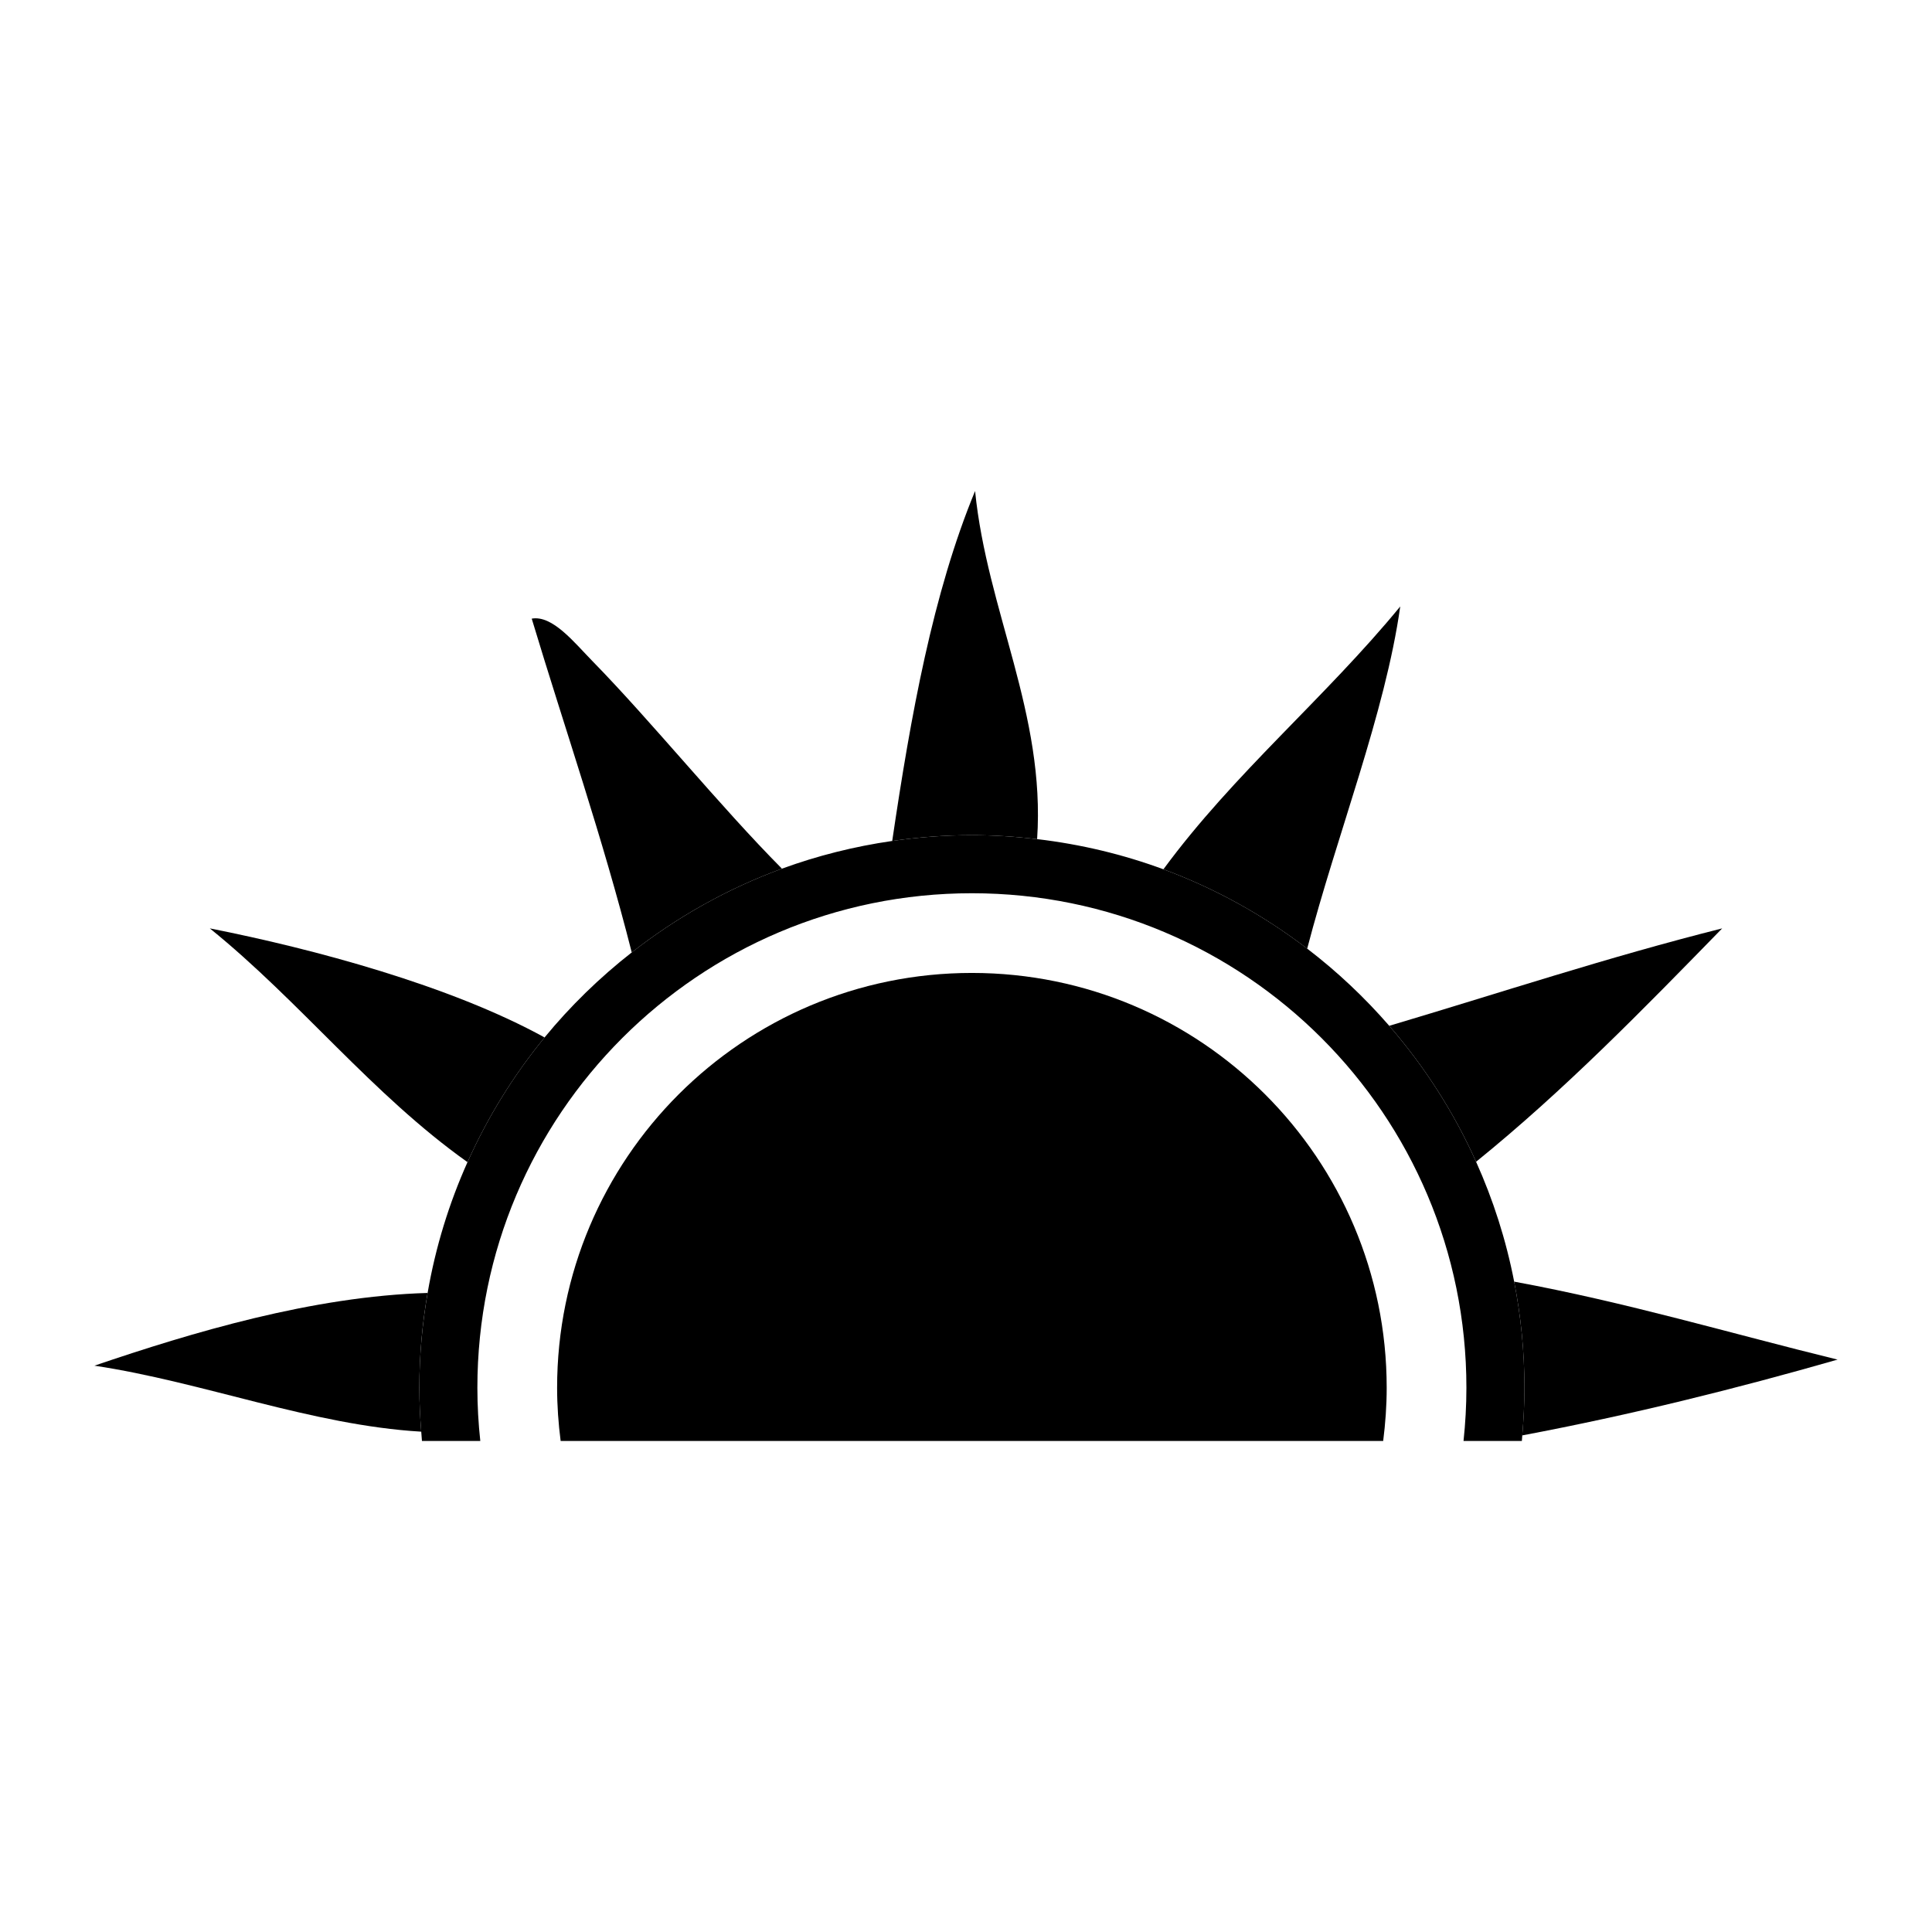 <svg xmlns="http://www.w3.org/2000/svg" xmlns:xlink="http://www.w3.org/1999/xlink" version="1.1" x="0px" y="0px" viewBox="0 0 100 100" enable-background="new 0 0 100 100" xml:space="preserve" width="100px" height="100px"><g><path d="M78.792,74.296c5.673-1.071,11.075-2.42,16.321-3.923c-5.567-1.362-10.894-2.959-16.741-4.036   c0.347,1.778,0.532,3.612,0.532,5.492C78.904,72.66,78.861,73.481,78.792,74.296z"/><path d="M89.14,48.053c-5.935,1.492-11.509,3.342-17.233,5.043c1.822,2.1,3.343,4.467,4.495,7.037   C80.973,56.433,85.054,52.241,89.14,48.053z"/><path d="M72.476,31.391c-3.886,4.733-8.605,8.634-12.258,13.604c2.697,0.996,5.198,2.391,7.442,4.107   C69.198,43.2,71.698,36.917,72.476,31.391z"/><path d="M53.681,43.433c0.438-6.479-2.587-11.801-3.211-18.018c-2.184,5.287-3.328,11.607-4.289,18.113   c1.347-0.194,2.723-0.3,4.124-0.3C51.447,43.228,52.572,43.303,53.681,43.433z"/><path d="M30.666,34.22c-0.932-0.95-2.066-2.394-3.144-2.199c1.731,5.752,3.665,11.307,5.177,17.277   c2.331-1.823,4.946-3.299,7.775-4.335C37.28,41.747,33.693,37.312,30.666,34.22z"/><path d="M10.86,48.053c4.689,3.789,8.38,8.576,13.338,12.1c1.045-2.334,2.388-4.504,3.99-6.455   C23.304,51.011,16.239,49.116,10.86,48.053z"/><path d="M22.132,66.923c-5.951,0.171-12.191,2.045-17.245,3.764c5.647,0.849,11.238,3.081,16.916,3.416   c-0.059-0.751-0.098-1.507-0.098-2.273C21.705,70.155,21.856,68.518,22.132,66.923z"/><path d="M24.709,71.829c0-14.136,11.459-25.595,25.596-25.595c14.136,0,25.596,11.459,25.596,25.595   c0,0.932-0.053,1.851-0.149,2.756h3.019c0.009-0.096,0.014-0.193,0.022-0.289c0.069-0.814,0.112-1.636,0.112-2.467   c0-1.88-0.186-3.714-0.532-5.492c-0.421-2.166-1.089-4.242-1.971-6.204c-1.152-2.57-2.673-4.938-4.495-7.037   c-1.276-1.47-2.698-2.81-4.246-3.994c-2.244-1.716-4.745-3.111-7.442-4.107c-2.076-0.767-4.267-1.295-6.537-1.562   c-1.108-0.13-2.233-0.205-3.376-0.205c-1.401,0-2.777,0.106-4.124,0.3c-1.975,0.285-3.884,0.768-5.707,1.434   c-2.829,1.036-5.444,2.512-7.775,4.335c-1.659,1.298-3.175,2.772-4.512,4.4c-1.602,1.951-2.944,4.121-3.99,6.455   c-0.955,2.132-1.656,4.4-2.065,6.771c-0.276,1.595-0.428,3.232-0.428,4.906c0,0.767,0.039,1.522,0.098,2.273   c0.013,0.161,0.021,0.323,0.037,0.482h3.02C24.762,73.68,24.709,72.761,24.709,71.829z"/><path d="M50.305,50.359c-11.857,0-21.469,9.611-21.469,21.47c0,0.935,0.067,1.854,0.183,2.756h42.574   c0.115-0.902,0.182-1.821,0.182-2.756C71.773,59.971,62.161,50.359,50.305,50.359z"/></g></svg>